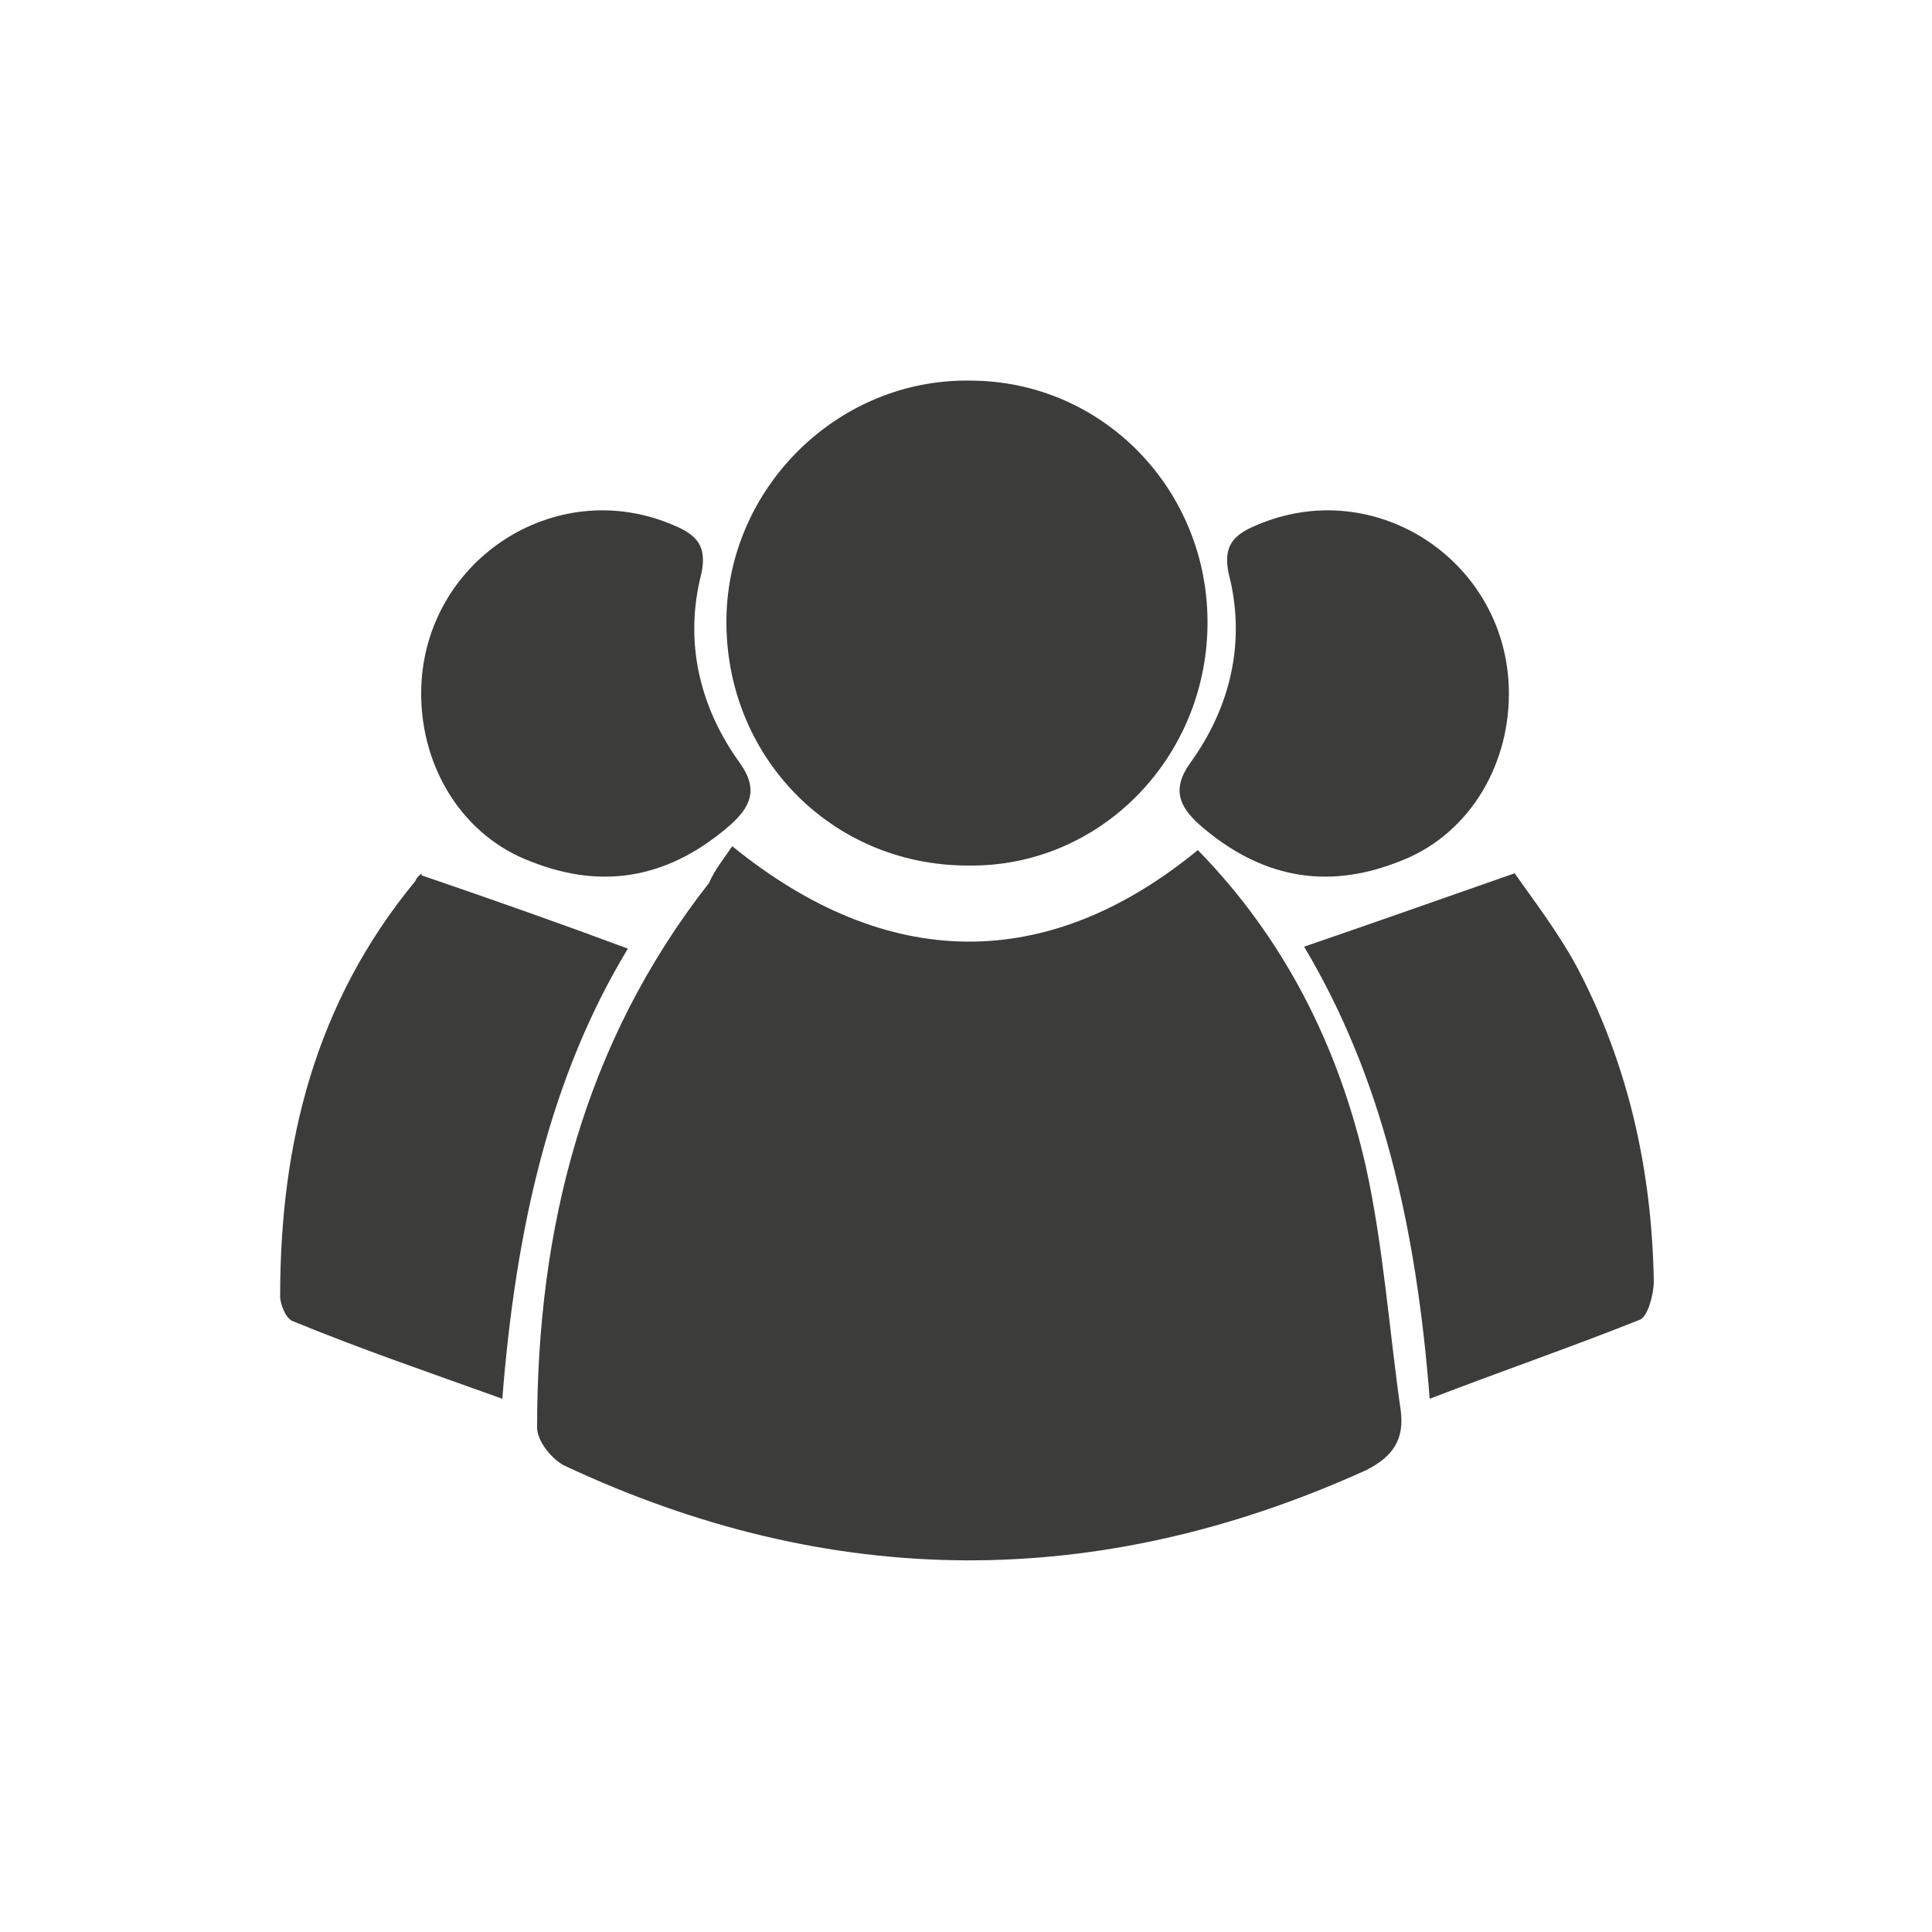 <?xml version="1.0" encoding="utf-8"?>
<!-- Generator: Adobe Illustrator 18.1.0, SVG Export Plug-In . SVG Version: 6.00 Build 0)  -->
<!DOCTYPE svg PUBLIC "-//W3C//DTD SVG 1.1//EN" "http://www.w3.org/Graphics/SVG/1.1/DTD/svg11.dtd">
<svg version="1.1" id="Layer_1" xmlns="http://www.w3.org/2000/svg" xmlns:xlink="http://www.w3.org/1999/xlink" x="0px" y="0px"
	 viewBox="0 0 100 100" enable-background="new 0 0 100 100" xml:space="preserve">
<g>
	<path fill="#3C3C3B" d="M37.9,43.8c8,6.5,16.3,6.6,24.1,0.2c4.5,4.6,7.3,10.2,8.7,16.4c0.9,4.1,1.2,8.4,1.8,12.6
		c0.2,1.5-0.4,2.4-1.8,3.1c-13.9,6.3-27.7,6.2-41.4-0.2c-0.7-0.3-1.5-1.3-1.5-2c0-10.3,2.4-19.9,8.9-28.2C37,45,37.5,44.4,37.9,43.8
		z"/>
	<path fill="#3C3C3B" d="M62.5,32.4c-0.1,6.9-5.6,12.5-12.4,12.4c-7.1,0-12.6-5.7-12.5-12.8c0.1-6.8,5.8-12.4,12.6-12.3
		C57.1,19.7,62.6,25.4,62.5,32.4z"/>
	<path fill="#3C3C3B" d="M74,72.4c-0.7-9-2.5-16.7-6.5-23.4c3.5-1.2,6.9-2.4,10.9-3.8c0.9,1.3,2.3,3.1,3.3,5
		c2.6,5,3.8,10.4,3.9,16.1c0,0.7-0.3,1.8-0.7,2C81.4,69.7,77.9,70.9,74,72.4z"/>
	<path fill="#3C3C3B" d="M21.8,45.3c3.8,1.3,7.2,2.5,10.7,3.8c-4,6.6-5.8,14.4-6.5,23.3c-3.9-1.4-7.4-2.6-10.8-4
		c-0.4-0.1-0.7-0.9-0.7-1.3c0-7.9,1.8-15.2,7-21.5C21.6,45.3,22,45.1,21.8,45.3z"/>
	<path fill="#3C3C3B" d="M78.1,35.9c0,3.9-2.2,7.4-5.7,8.7c-3.8,1.5-7.2,0.8-10.3-1.9c-1-0.9-1.5-1.8-0.5-3.2c2.1-2.9,2.9-6.3,2-9.8
		c-0.3-1.4,0.2-2,1.4-2.5C71.2,24.5,78.1,29.1,78.1,35.9z"/>
	<path fill="#3C3C3B" d="M21.8,35.9c0,3.9,2.2,7.4,5.7,8.7c3.8,1.5,7.2,0.8,10.3-1.9c1-0.9,1.5-1.8,0.5-3.2c-2.1-2.9-2.9-6.3-2-9.8
		c0.3-1.4-0.2-2-1.4-2.5C28.7,24.5,21.8,29.1,21.8,35.9z"/>
</g>
</svg>
